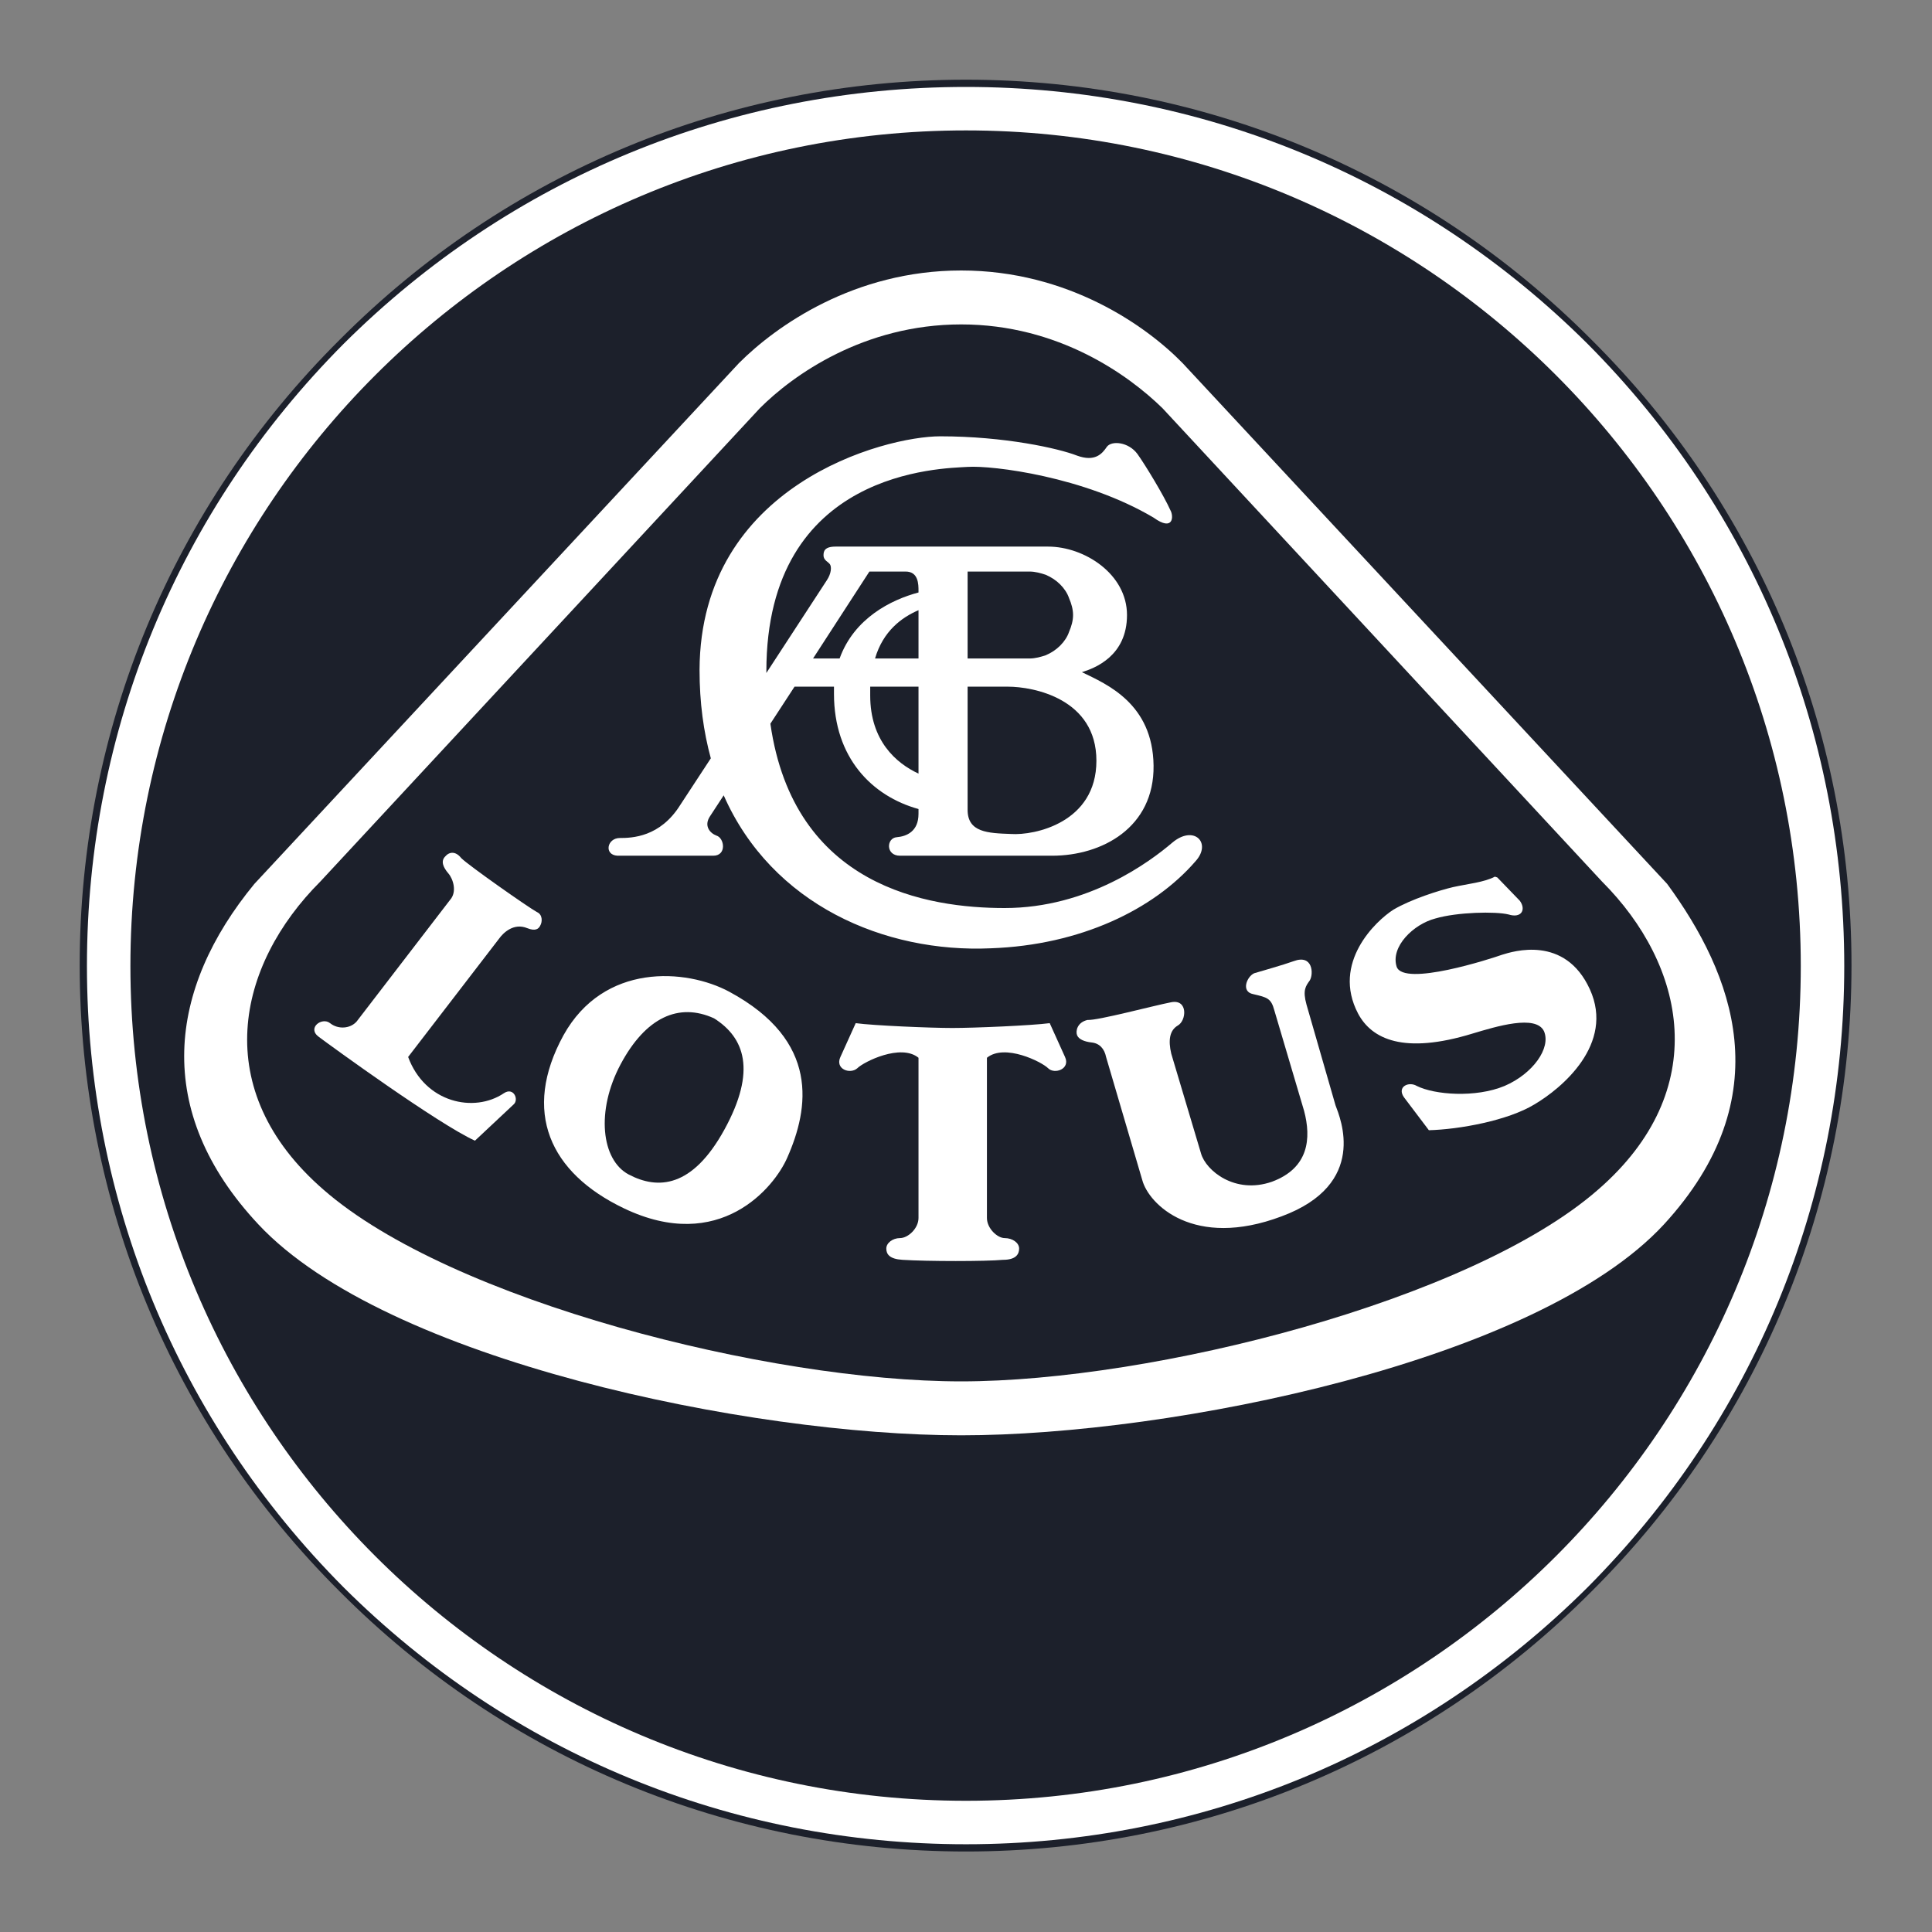 <svg width="24" height="24" viewBox="0 0 24 24" fill="none" xmlns="http://www.w3.org/2000/svg">
	<rect x="0" y="0" width="24" height="24" fill="#808080" stroke="none"/>
	<g clip-path="url(#clip3722_16442)">
		<path id="path" d="M12 23C14.93 23 17.7 21.85 19.77 19.77C21.85 17.7 23 14.93 23 11.99C23 9.06 21.85 6.29 19.77 4.22C17.7 2.14 14.93 0.99 12 0.99C9.06 0.99 6.29 2.14 4.22 4.22C2.14 6.29 0.99 9.06 0.99 11.99C0.99 14.93 2.14 17.7 4.22 19.77C6.29 21.85 9.06 23 12 23Z" fill="#1C202B" fill-opacity="1" fill-rule="evenodd"/>
		<path id="path" d="M1.08 12C1.08 9.08 2.21 6.34 4.27 4.27C6.34 2.21 9.08 1.08 12 1.08C14.91 1.08 17.65 2.21 19.72 4.27C21.78 6.34 22.91 9.08 22.91 12C22.91 14.91 21.78 17.65 19.72 19.72C17.65 21.78 14.91 22.91 12 22.91C9.08 22.91 6.34 21.78 4.27 19.72C2.21 17.65 1.08 14.91 1.08 12Z" fill="#FFFFFF" fill-opacity="1" fill-rule="evenodd"/>
		<path id="path" d="M12 22.37C17.72 22.37 22.37 17.72 22.37 12C22.37 6.27 17.72 1.62 12 1.62C6.27 1.62 1.62 6.27 1.62 12C1.62 17.72 6.27 22.37 12 22.37Z" fill="#1C202B" fill-opacity="1" fill-rule="evenodd"/>
		<path id="path" d="M11.94 17.83C14.56 17.83 19.1 16.91 20.67 15.21C22.13 13.62 21.53 12.1 20.71 10.98L14.69 4.51C14.24 4.05 13.27 3.36 11.94 3.36C10.61 3.36 9.64 4.05 9.18 4.51L3.16 10.98C2.09 12.28 1.89 13.8 3.21 15.21C4.79 16.9 9.32 17.83 11.94 17.83Z" fill="#FFFFFF" fill-opacity="1" fill-rule="evenodd"/>
		<path id="path" d="M11.94 17.16C14.31 17.16 18.27 16.16 19.85 14.78C21.28 13.54 20.94 11.99 19.9 10.95L14.44 5.07C14.02 4.66 13.15 4.03 11.94 4.03C10.73 4.03 9.85 4.66 9.44 5.07L3.98 10.95C2.94 11.99 2.59 13.54 4.02 14.78C5.6 16.16 9.56 17.16 11.94 17.16Z" fill="#1C202B" fill-opacity="1" fill-rule="evenodd"/>
		<path id="path" d="M11.83 12.77C11.56 12.77 10.85 12.74 10.63 12.71L10.44 13.13C10.37 13.28 10.56 13.35 10.65 13.27C10.73 13.19 11.19 12.96 11.41 13.14L11.41 15.13C11.41 15.26 11.28 15.38 11.18 15.38C11.09 15.38 11.01 15.44 11.01 15.51C11.01 15.58 11.05 15.64 11.21 15.65C11.52 15.67 12.25 15.67 12.46 15.65C12.62 15.65 12.66 15.58 12.66 15.51C12.66 15.44 12.58 15.38 12.48 15.38C12.39 15.38 12.26 15.26 12.26 15.13L12.26 13.14C12.48 12.96 12.94 13.19 13.02 13.27C13.1 13.35 13.3 13.28 13.23 13.13L13.04 12.71C12.81 12.74 12.1 12.77 11.83 12.77ZM13.51 12.67C13.38 12.7 13.36 12.81 13.38 12.86C13.4 12.91 13.47 12.94 13.56 12.95C13.66 12.96 13.72 13.03 13.74 13.13L14.19 14.66C14.27 14.96 14.83 15.52 15.92 15.11C17 14.71 16.65 13.89 16.59 13.73L16.23 12.48C16.18 12.3 16.22 12.25 16.27 12.18C16.32 12.1 16.31 11.85 16.07 11.94C15.93 11.99 15.68 12.06 15.58 12.09C15.49 12.13 15.41 12.32 15.57 12.35C15.74 12.39 15.79 12.4 15.83 12.55L16.2 13.8C16.29 14.14 16.26 14.51 15.8 14.68C15.34 14.84 14.98 14.54 14.92 14.33L14.55 13.09C14.51 12.92 14.53 12.8 14.63 12.74C14.74 12.68 14.76 12.41 14.55 12.45C14.34 12.49 13.63 12.68 13.51 12.67ZM9.06 12.32C8.52 12.03 7.5 11.96 7 12.86C6.48 13.81 6.83 14.57 7.75 15.01C8.94 15.58 9.62 14.75 9.78 14.38C10.05 13.77 10.19 12.93 9.06 12.32Z" fill="#FFFFFF" fill-opacity="1" fill-rule="evenodd"/>
		<path id="path" d="M8.87 12.65C8.43 12.45 8.02 12.64 7.71 13.22C7.4 13.8 7.47 14.41 7.81 14.59C8.17 14.78 8.6 14.76 9 14.03C9.4 13.3 9.25 12.89 8.87 12.65Z" fill="#1C202B" fill-opacity="1" fill-rule="evenodd"/>
		<path id="path" d="M5.73 10.66C5.66 10.57 5.58 10.58 5.53 10.64C5.47 10.7 5.51 10.78 5.57 10.85C5.63 10.92 5.68 11.08 5.59 11.18L4.43 12.69C4.35 12.78 4.2 12.79 4.1 12.71C4 12.63 3.81 12.77 3.96 12.88C4.12 13 5.44 13.96 5.9 14.17L6.38 13.72C6.45 13.66 6.38 13.5 6.26 13.58C5.89 13.83 5.28 13.7 5.07 13.13L6.2 11.66C6.25 11.59 6.38 11.46 6.55 11.53C6.65 11.57 6.69 11.54 6.71 11.5C6.74 11.45 6.74 11.36 6.67 11.33C6.56 11.27 5.82 10.75 5.73 10.66ZM18.57 10.89C18.44 10.96 18.23 10.98 18.05 11.02C17.88 11.06 17.53 11.17 17.31 11.3C17.09 11.44 16.54 11.96 16.87 12.59C17.04 12.91 17.44 13.1 18.29 12.84C18.59 12.75 19.08 12.6 19.18 12.81C19.27 13.02 19.04 13.34 18.69 13.49C18.33 13.64 17.82 13.6 17.6 13.49C17.5 13.43 17.35 13.5 17.44 13.63L17.75 14.04C18.13 14.03 18.73 13.92 19.06 13.72C19.4 13.52 20.06 12.97 19.75 12.29C19.44 11.61 18.79 11.82 18.66 11.86C18.52 11.91 17.44 12.26 17.35 12.01C17.27 11.76 17.56 11.48 17.83 11.41C18.1 11.33 18.58 11.32 18.74 11.36C18.9 11.41 18.96 11.3 18.88 11.19L18.6 10.9L18.57 10.89ZM14.56 10.47C14.29 10.7 13.52 11.28 12.48 11.28C11.53 11.28 9.86 11.02 9.57 8.99L9.87 8.53L10.36 8.53C10.36 8.56 10.36 8.59 10.36 8.62C10.36 9.41 10.83 9.89 11.41 10.05L11.41 10.11C11.41 10.33 11.26 10.39 11.14 10.4C11.01 10.41 11 10.63 11.18 10.63L13.07 10.63C13.69 10.63 14.34 10.28 14.33 9.51C14.32 8.74 13.75 8.5 13.44 8.35C13.6 8.3 14 8.15 14 7.64C14 7.13 13.47 6.79 13.02 6.79L10.38 6.79C10.24 6.79 10.23 6.85 10.23 6.9C10.23 6.96 10.29 6.98 10.31 7.01C10.33 7.04 10.33 7.12 10.27 7.21L9.52 8.36L9.52 8.34C9.52 5.83 11.71 5.82 12.02 5.8C12.33 5.78 13.47 5.92 14.33 6.43C14.58 6.61 14.58 6.41 14.54 6.34C14.46 6.16 14.23 5.78 14.13 5.64C14.02 5.49 13.81 5.47 13.75 5.55C13.69 5.64 13.6 5.74 13.38 5.66C13.15 5.57 12.48 5.42 11.68 5.42C10.99 5.42 8.7 6.02 8.69 8.32C8.69 8.73 8.74 9.09 8.83 9.42L8.45 10C8.2 10.4 7.85 10.41 7.7 10.41C7.54 10.41 7.5 10.62 7.67 10.63L8.86 10.63C9.03 10.63 9 10.41 8.9 10.38C8.82 10.35 8.74 10.26 8.82 10.14L8.99 9.88C9.59 11.24 10.99 11.84 12.31 11.78C13.42 11.74 14.33 11.3 14.85 10.7C15.06 10.47 14.83 10.24 14.56 10.47Z" fill="#FFFFFF" fill-opacity="1" fill-rule="evenodd"/>
		<path id="path" d="M10.81 8.64C10.81 8.61 10.81 8.57 10.81 8.53L11.41 8.53L11.41 9.61C11.13 9.48 10.81 9.2 10.81 8.64ZM11.41 8.18L10.87 8.18C10.97 7.84 11.2 7.67 11.41 7.58L11.41 8.18ZM10.8 7.1L11.25 7.1C11.41 7.1 11.41 7.26 11.41 7.34L11.41 7.36C11.07 7.45 10.61 7.68 10.43 8.18L10.1 8.18L10.8 7.1ZM12.79 8.18C12.86 8.18 12.93 8.16 12.99 8.14C13.06 8.11 13.12 8.07 13.17 8.02C13.22 7.97 13.26 7.91 13.28 7.85C13.31 7.78 13.33 7.71 13.33 7.64C13.33 7.57 13.31 7.5 13.28 7.43C13.26 7.37 13.22 7.31 13.17 7.26C13.12 7.21 13.06 7.17 12.99 7.14C12.93 7.12 12.86 7.1 12.79 7.1L12.02 7.1L12.02 8.18L12.79 8.18ZM12.02 8.53L12.52 8.53C12.84 8.53 13.62 8.68 13.62 9.45C13.62 10.22 12.85 10.38 12.56 10.36C12.27 10.35 12.02 10.34 12.02 10.06L12.02 8.53Z" fill="#1C202B" fill-opacity="1" fill-rule="evenodd"/>
	</g>
</svg>
